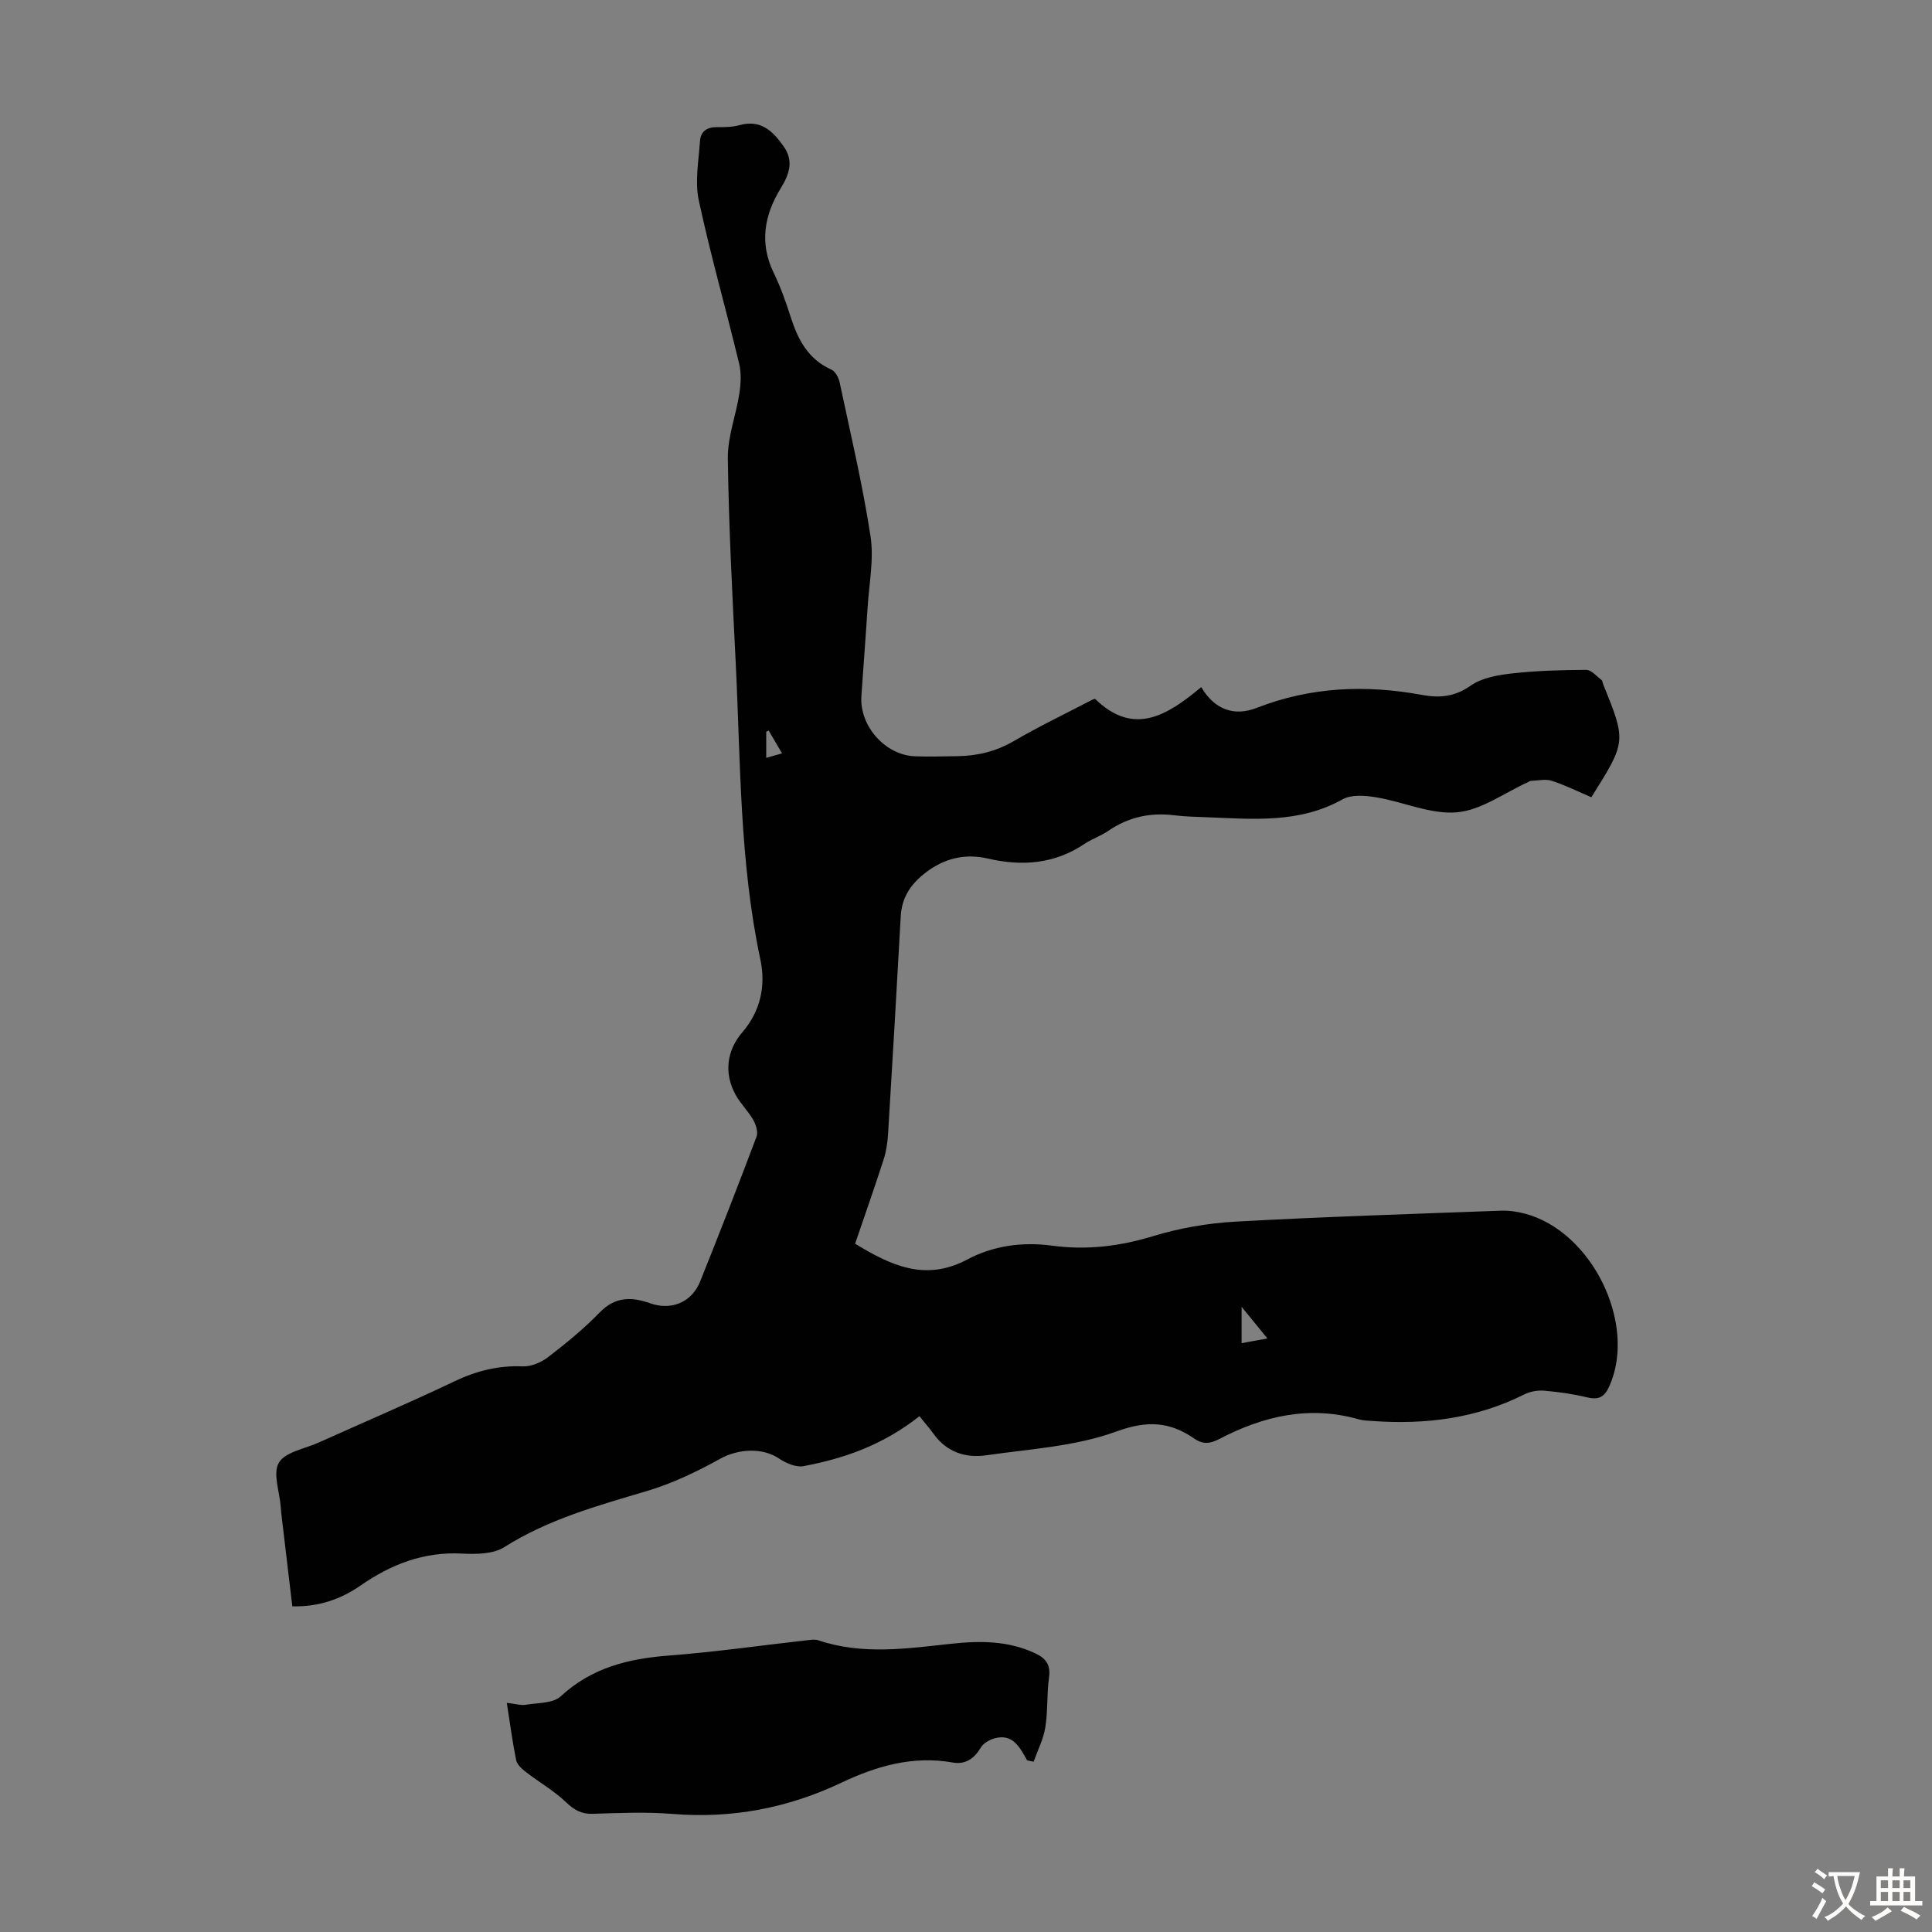 <svg enable-background="new 0 0 400 400" viewBox="0 0 400 400" xmlns="http://www.w3.org/2000/svg"><rect x="0" y="0" width="400" height="400" fill="#808080" stroke="none"/><path d="m190.36 293.21c-7.6 6-15.59 8.75-24 10.34-1.55.29-3.64-.61-5.06-1.57-3.45-2.34-8.49-2.01-12.17.03-4.83 2.68-9.94 5.13-15.22 6.7-10.19 3.03-20.36 5.82-29.51 11.61-2.3 1.46-5.84 1.48-8.77 1.33-7.89-.41-14.65 2.22-20.97 6.61-4.13 2.86-8.72 4.45-14.14 4.31-.77-6.5-1.53-12.91-2.29-19.32-.05-.44-.07-.89-.11-1.34-.24-3.09-1.68-6.9-.38-9.08 1.32-2.22 5.33-2.86 8.18-4.14 9.38-4.22 18.84-8.25 28.12-12.68 4.56-2.17 9.11-3.33 14.18-3.12 1.76.07 3.86-.83 5.3-1.94 3.72-2.86 7.39-5.87 10.65-9.23 3.19-3.28 6.57-3.26 10.41-1.9 4.38 1.56 8.63-.16 10.37-4.49 4-9.96 7.9-19.95 11.68-29.99.36-.95-.11-2.47-.67-3.46-1.04-1.83-2.63-3.35-3.65-5.19-2.45-4.43-1.88-9.18 1.37-12.95 3.8-4.41 4.9-9.69 3.74-15.11-4.32-20.29-4.08-40.92-5.1-61.46-.7-14.08-1.44-28.17-1.63-42.27-.06-4.47 1.7-8.94 2.39-13.44.31-2.02.42-4.23-.05-6.18-2.72-11.29-5.93-22.48-8.36-33.83-.83-3.9-.01-8.19.26-12.29.13-1.92 1.43-2.86 3.46-2.84 1.56.02 3.19.01 4.67-.4 4.42-1.24 6.95 1.21 9.18 4.38 2.15 3.05 1.18 5.78-.6 8.68-3.39 5.53-4.46 11.33-1.45 17.51 1.41 2.91 2.51 5.98 3.49 9.07 1.5 4.71 3.61 8.81 8.46 10.97.8.36 1.48 1.63 1.69 2.59 2.25 10.61 4.76 21.18 6.4 31.89.73 4.76-.29 9.8-.6 14.71-.39 6.14-.88 12.28-1.29 18.42-.41 6.15 4.92 12.19 11.05 12.44 2.91.12 5.82.01 8.73-.02 4.2-.05 8.08-.97 11.8-3.14 5.21-3.04 10.67-5.65 16.02-8.44.19-.1.4-.17.76-.31 8.08 7.9 15.05 3.37 22-2.41 2.73 4.63 6.79 6.14 11.52 4.29 11.19-4.37 22.6-4.81 34.23-2.67 3.62.67 6.74.38 10.01-1.91 2.32-1.63 5.61-2.21 8.55-2.54 5.1-.57 10.27-.72 15.4-.74 1.05 0 2.13 1.31 3.15 2.08.23.17.24.61.37.92 4.79 11.84 4.79 11.84-2.46 23.37-2.67-1.14-5.36-2.48-8.18-3.4-1.3-.43-2.88-.04-4.33.01-.21.01-.4.18-.61.27-4.89 2.21-9.66 5.8-14.7 6.24-5.42.48-11.08-2.17-16.7-3.1-2.28-.38-5.15-.62-7 .42-8.96 5.02-18.54 4.07-28.11 3.7-2.23-.09-4.48-.13-6.7-.4-4.97-.62-9.49.35-13.65 3.2-1.56 1.07-3.42 1.69-4.99 2.74-6.19 4.15-12.9 4.65-19.95 3.02-4.92-1.14-9.27.01-13.21 3.14-2.86 2.28-4.64 5.01-4.85 8.76-.83 15.07-1.71 30.14-2.63 45.2-.11 1.76-.38 3.55-.92 5.22-1.85 5.73-3.85 11.41-5.9 17.42 7.34 4.45 14.48 7.91 23.19 3.28 5.41-2.88 11.44-3.71 17.6-2.88 7.1.96 13.93.15 20.83-1.95 5.5-1.68 11.35-2.7 17.1-3.02 18.32-1.02 36.66-1.59 54.99-2.27 1.65-.06 3.36.19 4.96.61 13.9 3.67 23.21 22.77 17.53 35.63-.99 2.24-2.13 3.01-4.58 2.42-2.93-.7-5.94-1.13-8.94-1.39-1.36-.12-2.92.16-4.14.77-9.9 4.97-20.42 6.28-31.31 5.51-1-.07-2.03-.09-2.98-.36-10.21-2.9-19.72-.69-28.81 4.06-1.91 1-3.41 1.19-5.21-.06-5.09-3.53-9.79-3.8-16.15-1.47-8.44 3.09-17.86 3.61-26.9 4.92-4.3.62-8.2-.64-10.92-4.42-.92-1.26-1.96-2.44-2.94-3.67zm72.04-16.1c-1.92-2.35-3.4-4.17-5.34-6.55v7.53c1.69-.32 3.16-.59 5.34-.98zm-103.25-125.86c-.17.08-.34.15-.51.23v5.42c1.18-.33 2.07-.58 3.27-.92-1.05-1.8-1.9-3.26-2.76-4.73z" fill="#010102"/><path d="m212.66 364.47c-1.52-2.7-2.97-5.64-6.81-4.55-1.05.3-2.27 1.02-2.8 1.91-1.36 2.31-3.23 3.54-5.8 3.08-8.21-1.46-15.77.73-23.01 4.16-11.15 5.29-22.74 7.49-35.07 6.48-5.45-.44-10.96-.19-16.44-.02-2.33.07-3.8-.75-5.48-2.35-2.51-2.4-5.62-4.18-8.39-6.32-.83-.64-1.82-1.53-2-2.45-.77-3.77-1.26-7.6-1.93-11.85 1.81.2 2.92.56 3.94.39 2.47-.41 5.64-.27 7.23-1.75 6.4-5.92 13.95-7.78 22.31-8.43 9.69-.74 19.33-2.13 28.99-3.21.66-.07 1.39-.17 1.98.03 9.12 3.1 18.35 1.73 27.58.73 5.95-.64 11.82-.65 17.41 2 2.18 1.03 3.18 2.37 2.82 4.96-.48 3.42-.22 6.95-.77 10.36-.39 2.43-1.58 4.74-2.42 7.1-.44-.08-.89-.18-1.34-.27z" fill="#010102"/><g fill="#fcfbfa"><path d="m377.9 391.2c-.2.3-.4.5-.6.8-.7-.6-1.4-1-2.2-1.5.2-.3.4-.5.5-.8.6.4 1.4.8 2.3 1.5zm-1.8 6.1c-.2-.2-.5-.4-.9-.6.4-.6.8-1.2 1.2-1.9s.7-1.3.9-1.9c.3.3.5.5.8.7-.7 1.3-1.4 2.6-2 3.7zm2.2-9c-.3.3-.5.5-.6.8-.6-.6-1.3-1.1-2-1.5.3-.3.5-.5.6-.7.6.5 1.3.9 2 1.4zm.3.2v-.9h2 4.5c-.3 1.3-.6 2.5-1 3.6s-.9 2.1-1.4 3c.4.5 1 1 1.6 1.4s1.2.8 1.9 1.1c-.3.2-.5.4-.8.8-.4-.3-1-.7-1.6-1.2s-1.2-1.1-1.6-1.6c-.5.6-1.1 1.1-1.7 1.6s-1.4.9-2.1 1.4c-.1-.3-.3-.5-.7-.8.6-.2 1.2-.5 1.9-1s1.4-1.1 2-1.8c-.5-.8-.9-1.6-1.2-2.5s-.6-2-.8-3.2c-.4.1-.7.1-1 .1zm2.5 2.7c.3 1 .7 1.7 1 2.2.3-.5.6-1.1 1-2s.6-1.9.9-3h-3.2-.4c.1.9.3 1.8.7 2.8z"/><path d="m396.5 388.5v1.5 3.6h1.5v.9c-.4 0-1 0-1.7 0h-7.9c-.5 0-.9 0-1.2 0v-.9h1.3v-3.5c0-.7 0-1.2 0-1.6h2.4c0-.8 0-1.4 0-1.7h1c0 .3-.1.8-.1 1.7h1.5c0-.8 0-1.4 0-1.7h1c0 .3-.1.9-.1 1.7zm-8.2 9.2c-.2-.3-.5-.5-.8-.8.8-.3 1.4-.6 1.9-.9s1-.7 1.4-1.1c.3.3.6.5.9.8-1.6 1-2.8 1.6-3.4 2zm2.6-6.8v-1.6h-1.5v1.6zm0 2.7v-1.9h-1.5v1.9zm2.4-2.7v-1.6h-1.5v1.6zm0 2.7v-1.9h-1.5v1.9zm.2 2 .7-.8c.4.2.9.5 1.6.8s1.3.7 1.8 1c-.3.3-.5.5-.8.8-.4-.3-1.5-1-3.3-1.8zm2-4.7v-1.6h-1.4v1.6zm0 2.7v-1.9h-1.4v1.9z"/></g></svg>